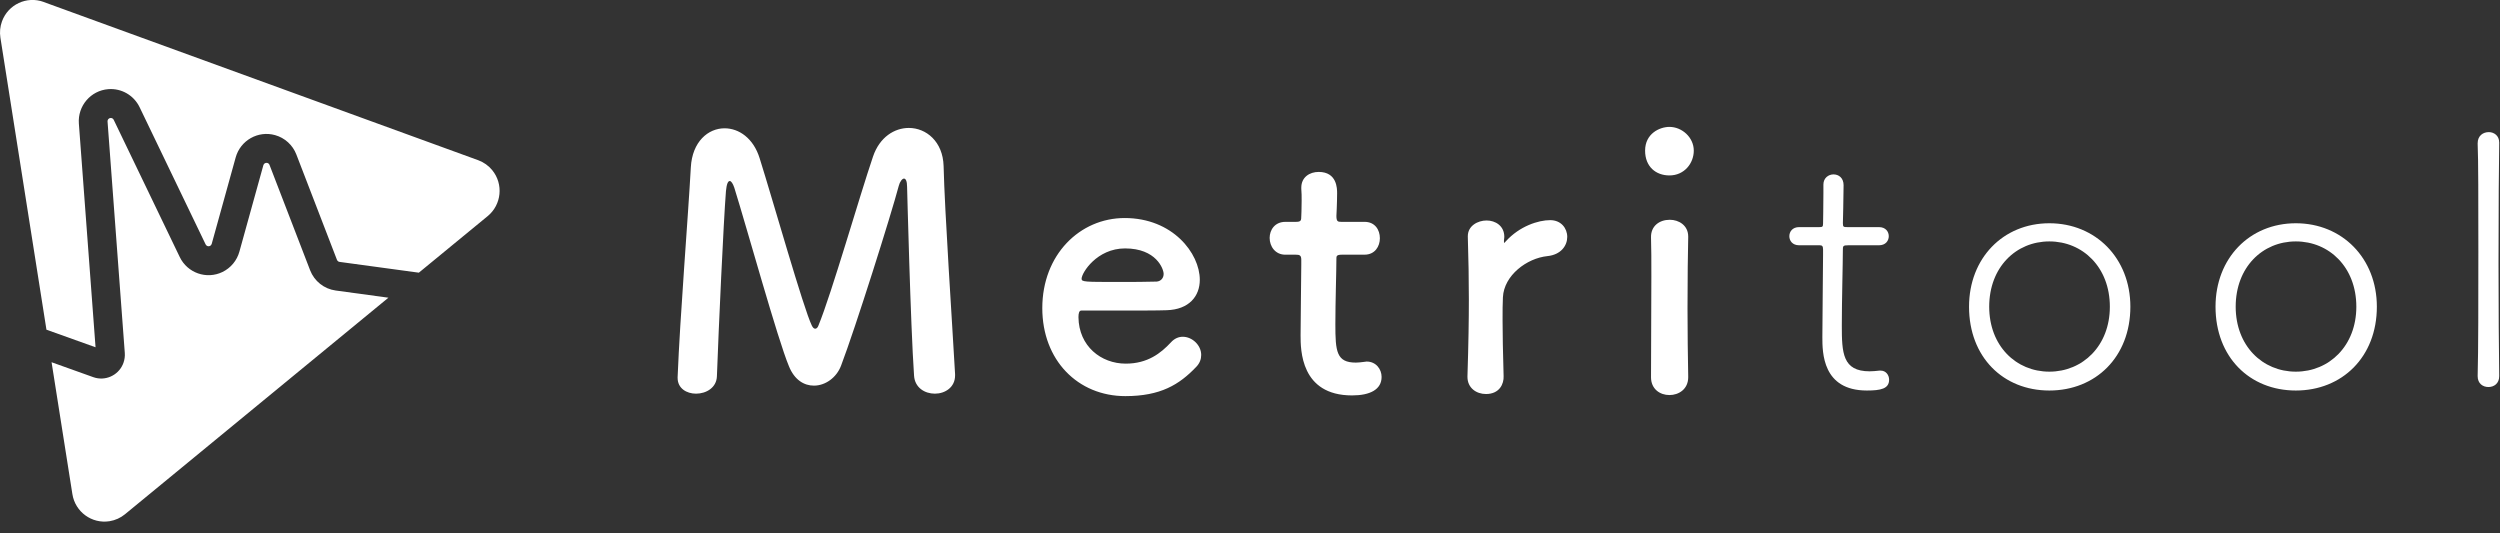 <svg height="42" viewBox="0 0 197 42" width="197" xmlns="http://www.w3.org/2000/svg"><rect x="0" y="0" width="197" height="42" fill="#333333" stroke="none"/><g fill="#fff" fill-rule="evenodd"><g transform="translate(53 10)"><path d="m.396 19.783s0-.028 0-.055c.192-4.815.822-12.547 1.041-16.536.11-2.036 1.37-3.082 2.658-3.082 1.123 0 2.274.77 2.767 2.366 1.041 3.302 3.452 11.831 4.11 13.179.082.165.164.248.274.248.082 0 .192-.083.247-.248 1.041-2.531 3.233-10.18 4.301-13.317.521-1.541 1.699-2.256 2.822-2.256 1.37 0 2.685 1.073 2.74 2.999.082 3.549.685 12.492.904 16.399v.11c0 .935-.795 1.431-1.589 1.431s-1.589-.468-1.644-1.431c-.274-3.935-.548-14.858-.548-14.858 0-.468-.11-.66-.247-.66s-.329.248-.411.578c-.603 2.284-3.425 11.226-4.548 14.17-.356.935-1.233 1.568-2.137 1.568-.767 0-1.534-.44-1.973-1.541-.877-2.091-3.288-10.813-4.301-14.06-.11-.33-.247-.523-.356-.523-.137 0-.247.22-.301.798-.192 2.421-.575 10.786-.712 14.583-.027.908-.849 1.376-1.644 1.376-.74 0-1.452-.413-1.452-1.238zm40.847-.853c-1.315 1.376-2.795 2.284-5.562 2.284-3.753 0-6.548-2.834-6.548-6.934 0-4.21 2.959-7.099 6.493-7.099 3.781 0 5.918 2.779 5.918 4.87 0 1.293-.849 2.339-2.603 2.394-.849.028-1.425.028-6.74.028-.164 0-.219.22-.219.523.027 2.284 1.781 3.659 3.726 3.659 1.726 0 2.767-.825 3.562-1.678.274-.303.603-.44.932-.44.74 0 1.452.66 1.452 1.431 0 .33-.11.66-.411.963zm-3.096-6.741c.329-.028.548-.275.548-.605 0-.385-.575-2.009-3.041-2.009-2.219 0-3.425 1.926-3.425 2.394 0 .248.274.248 2.822.248 1.123 0 2.356 0 3.096-.028zm16.381-2.119h-1.808c-.411 0-.411.138-.411.303 0 1.018-.082 3.357-.082 5.173 0 2.146.082 3.027 1.616 3.027.192 0 .411-.028.63-.055.082 0 .137-.028.219-.028.74 0 1.178.605 1.178 1.211 0 .991-.904 1.458-2.329 1.458-4.055 0-4.055-3.604-4.055-4.733 0-1.596.055-4.347.055-5.558v-.413c0-.358-.164-.385-.438-.385h-.822c-.795 0-1.233-.66-1.233-1.321 0-.633.411-1.266 1.233-1.266h.795c.438 0 .466-.083.466-.468 0 0 .027-.55.027-1.183 0-.33 0-.66-.027-.963v-.083c0-.825.658-1.238 1.37-1.238 1.452 0 1.452 1.321 1.452 1.678 0 .743-.055 1.788-.055 1.788 0 .44.11.468.384.468h1.836c.822 0 1.205.633 1.205 1.293 0 .633-.384 1.293-1.205 1.293zm9.56 10.978c-.74 0-1.452-.468-1.452-1.348v-.055c.082-2.614.11-4.43.11-6.053 0-1.651-.027-3.082-.082-4.925v-.055c0-.825.795-1.238 1.479-1.238.685 0 1.397.413 1.397 1.293 0 .11-.027.193-.027.275v.11c0 .055 0 .083.027.083 0 0 .055-.028.11-.11 1.096-1.211 2.575-1.678 3.507-1.678.849 0 1.342.633 1.342 1.321s-.493 1.403-1.562 1.513c-1.616.165-3.425 1.513-3.507 3.247-.027.495-.027 1.073-.027 1.816 0 1.073.027 2.449.082 4.402.027.578-.301 1.403-1.397 1.403zm14.464-17.224c-1.068 0-1.918-.688-1.918-1.954 0-1.348 1.151-1.871 1.918-1.871.986 0 1.918.825 1.918 1.871 0 .991-.74 1.954-1.918 1.954zm1.479 15.903c0 .935-.74 1.403-1.479 1.403-.74 0-1.452-.468-1.452-1.403 0-2.284.027-5.42.027-7.924 0-1.238 0-2.339-.027-3.082-.027-.908.658-1.403 1.479-1.403.712 0 1.452.44 1.452 1.321v.055c-.027 1.128-.055 3.302-.055 5.613 0 1.899.027 3.852.055 5.365z"/><path d="m95.066 9.327h-2.411c-.438 0-.438.055-.438.413 0 1.046-.082 3.88-.082 5.916 0 2.146.055 3.604 2.192 3.604.247 0 .493-.028.767-.055h.11c.411 0 .658.358.658.715 0 .715-.658.853-1.753.853-3.507 0-3.507-2.999-3.507-4.21 0-1.761.055-5.118.055-6.466v-.44c0-.275-.082-.33-.274-.33h-1.616c-.521 0-.767-.358-.767-.715s.247-.715.767-.715h1.589c.247 0 .301-.028.301-.275 0-.11.027-1.431.027-2.394v-.688c0-.523.411-.798.795-.798.411 0 .795.275.795.853 0 .798-.055 2.999-.055 2.999 0 .303.055.303.411.303h2.438c.521 0 .767.358.767.715s-.247.715-.767.715zm13.423 11.446c-3.644 0-6.329-2.641-6.329-6.604 0-3.825 2.685-6.576 6.329-6.576 3.644 0 6.384 2.751 6.384 6.576 0 3.962-2.74 6.604-6.384 6.604zm0-1.486c2.63 0 4.767-2.036 4.767-5.118 0-3.109-2.137-5.145-4.767-5.145-2.63 0-4.74 2.036-4.74 5.145 0 3.082 2.11 5.118 4.74 5.118zm19.423 1.486c-3.644 0-6.329-2.641-6.329-6.604 0-3.825 2.685-6.576 6.329-6.576 3.644 0 6.384 2.751 6.384 6.576 0 3.962-2.74 6.604-6.384 6.604zm0-1.486c2.63 0 4.767-2.036 4.767-5.118 0-3.109-2.137-5.145-4.767-5.145-2.63 0-4.74 2.036-4.74 5.145 0 3.082 2.11 5.118 4.74 5.118zm16.025.33v.028c0 .578-.411.853-.849.853s-.849-.275-.849-.853v-.028c.055-1.981.055-5.998.055-9.768 0-3.797 0-7.401-.055-8.53v-.028c0-.605.438-.88.877-.88.411 0 .822.275.822.825v.028c-.027 1.266-.055 5.365-.055 9.52 0 3.412.027 6.879.055 8.832z"/></g><path d="m8.711 9.297c.105-.008.204.049.249.144l5.204 10.813c.606 1.259 2.114 1.787 3.368 1.178.652-.317 1.138-.9 1.332-1.601l1.889-6.812c.038-.137.179-.217.315-.179.078.022.141.079.17.155l3.199 8.301c.332.861 1.103 1.472 2.013 1.596l4.157.566-20.756 17.063c-.351.289-.772.478-1.22.55-1.396.222-2.706-.734-2.927-2.136l-1.64-10.392 3.286 1.176c.921.33 1.93-.113 2.324-.993l.057-.143c.087-.246.122-.508.103-.768l-1.36-18.244c-.011-.142.095-.265.236-.275zm-5.28-9.143 34.251 12.47c.433.158.816.43 1.108.788.895 1.098.734 2.717-.359 3.616l-5.426 4.459-6.249-.85c-.074-.01-.139-.052-.179-.113l-.025-.049-3.199-8.301c-.287-.746-.908-1.311-1.676-1.526-1.342-.375-2.733.413-3.106 1.76l-1.889 6.812c-.02.071-.069.13-.135.162-.127.062-.28.008-.342-.12l-5.204-10.813c-.451-.937-1.426-1.501-2.459-1.424-1.389.104-2.431 1.32-2.327 2.715l1.314 17.625-3.869-1.385-3.628-23.011c-.068-.429-.026-.869.122-1.278.482-1.334 1.949-2.023 3.278-1.54z"/></g></svg>